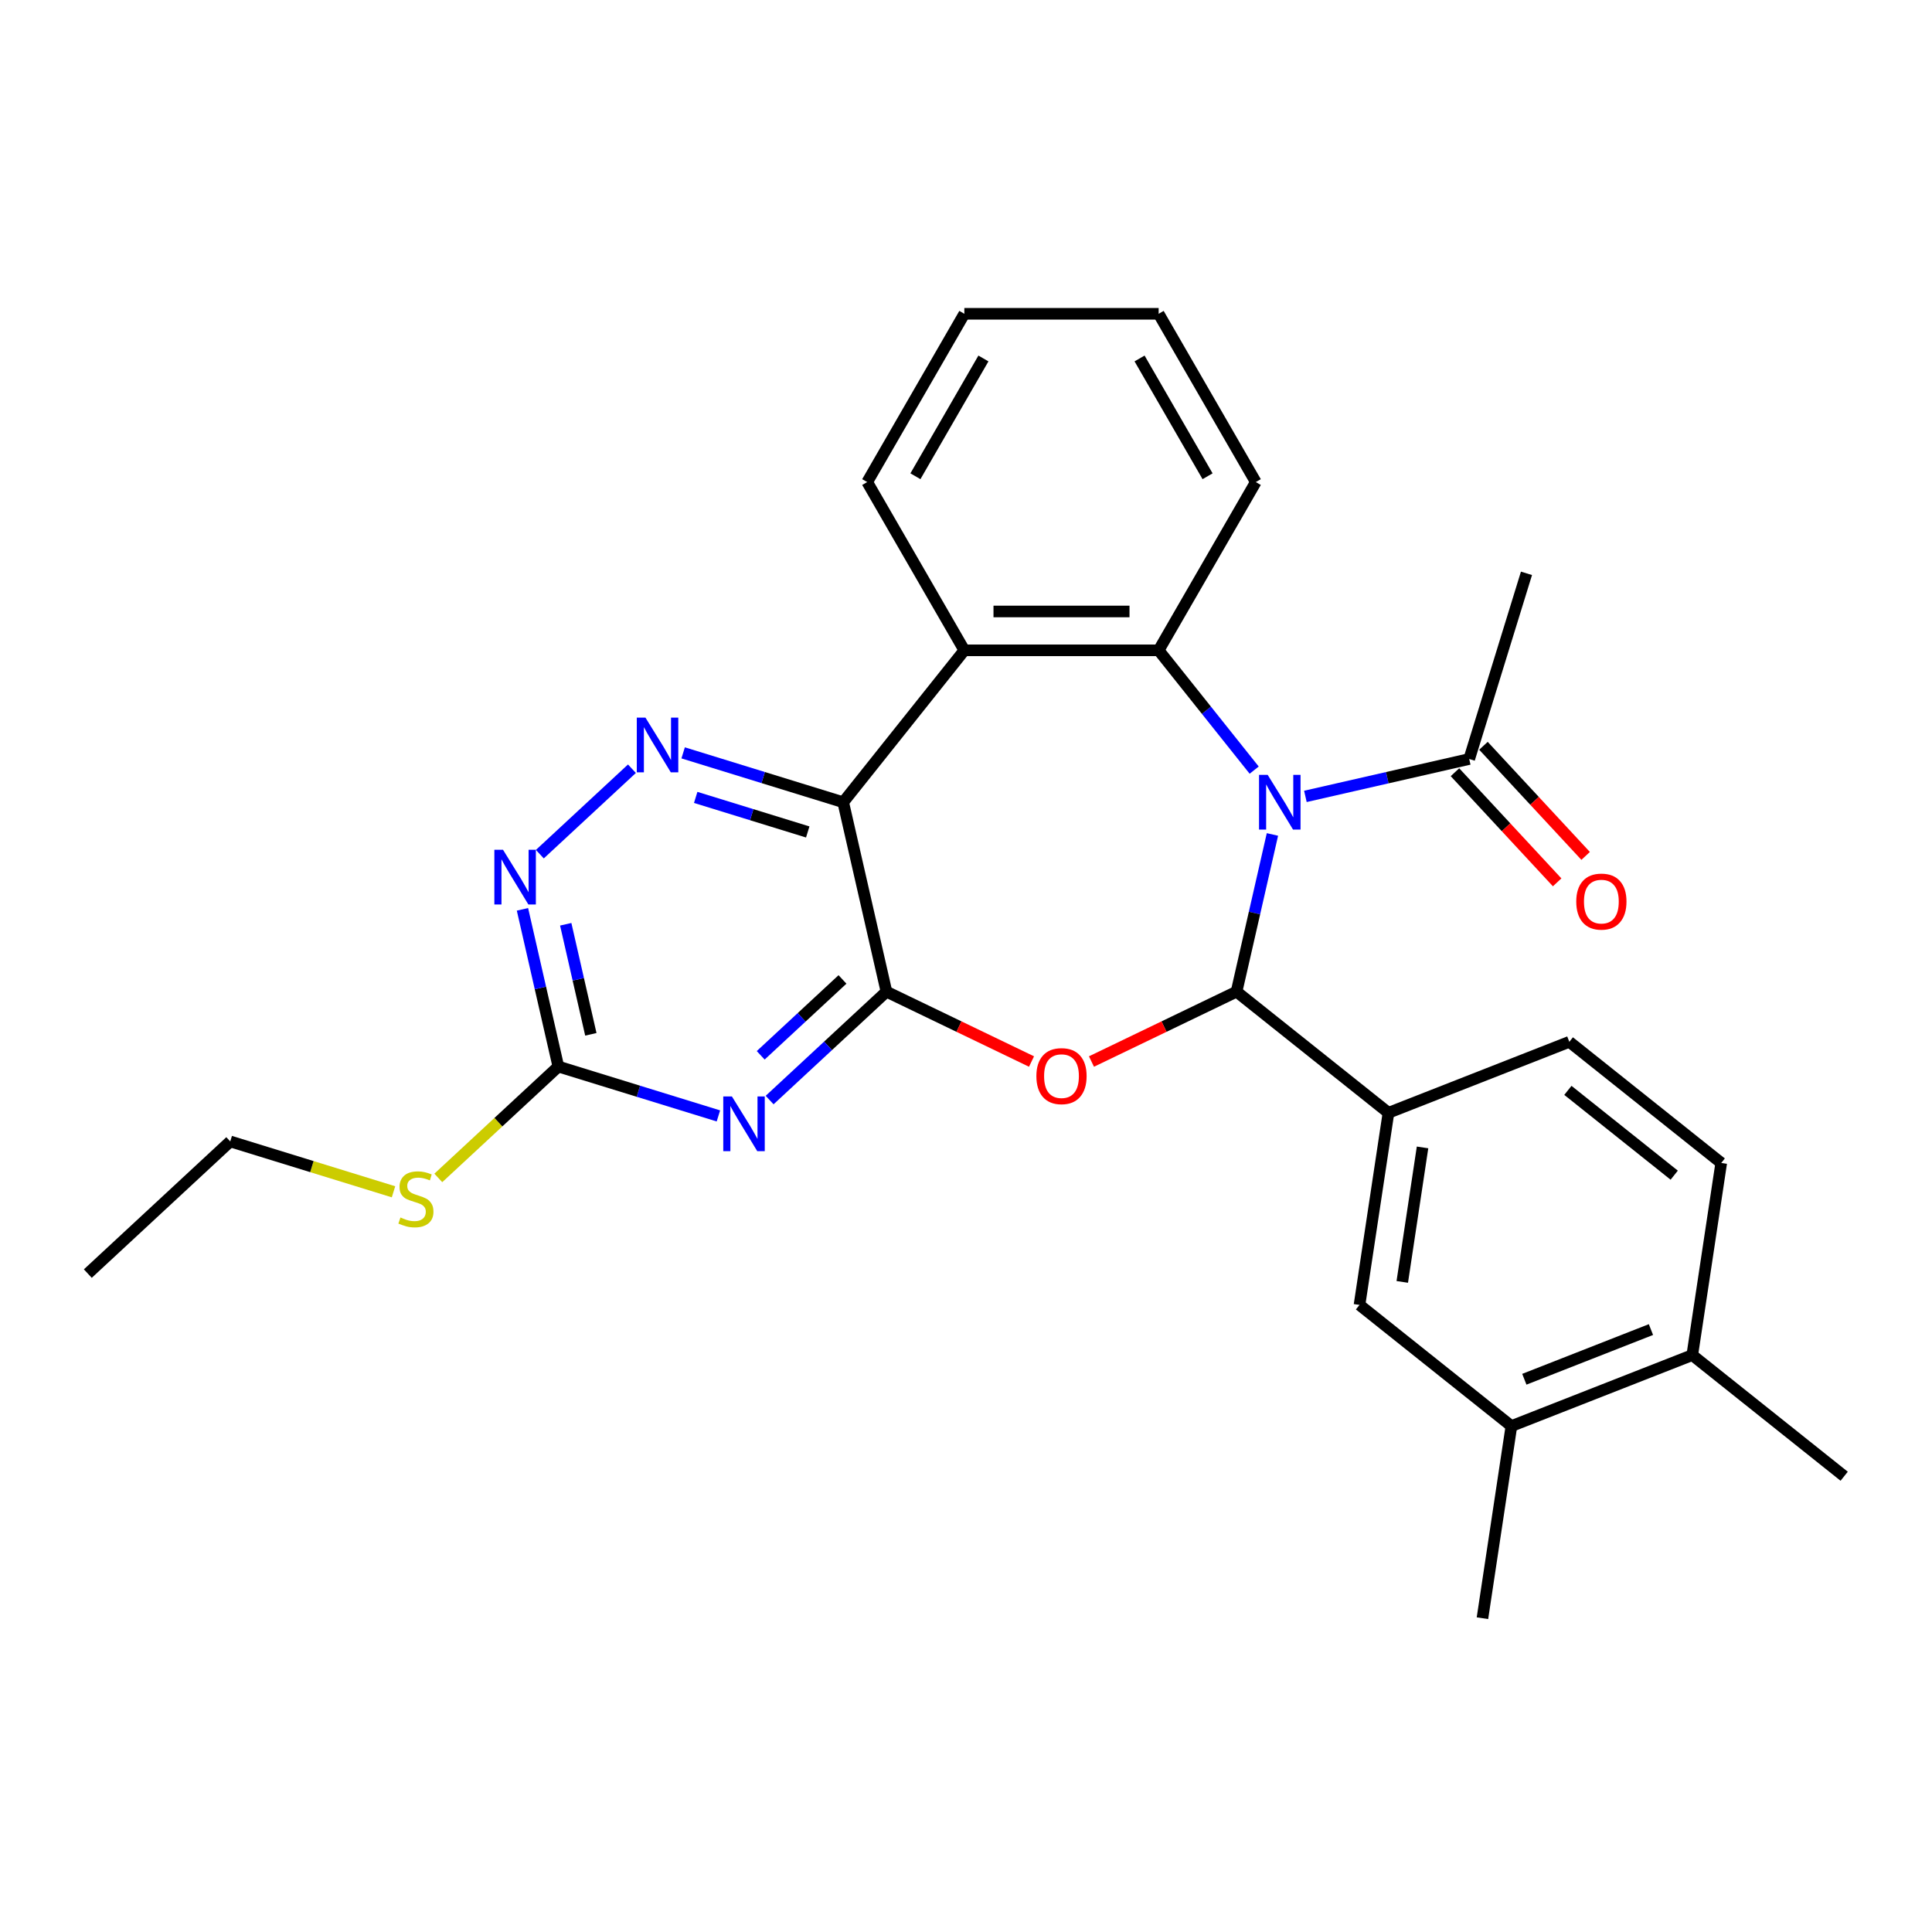 <?xml version='1.0' encoding='iso-8859-1'?>
<svg version='1.1' baseProfile='full'
              xmlns='http://www.w3.org/2000/svg'
                      xmlns:rdkit='http://www.rdkit.org/xml'
                      xmlns:xlink='http://www.w3.org/1999/xlink'
                  xml:space='preserve'
width='1000px' height='1000px' viewBox='0 0 1000 1000'>
<!-- END OF HEADER -->
<rect style='opacity:1.0;fill:#FFFFFF;stroke:none' width='1000' height='1000' x='0' y='0'> </rect>
<path class='bond-0' d='M 658.609,431.911 L 649.323,472.597' style='fill:none;fill-rule:evenodd;stroke:#0000FF;stroke-width:6px;stroke-linecap:butt;stroke-linejoin:miter;stroke-opacity:1' />
<path class='bond-0' d='M 649.323,472.597 L 640.037,513.283' style='fill:none;fill-rule:evenodd;stroke:#000000;stroke-width:6px;stroke-linecap:butt;stroke-linejoin:miter;stroke-opacity:1' />
<path class='bond-4' d='M 649.161,398.617 L 624.436,367.613' style='fill:none;fill-rule:evenodd;stroke:#0000FF;stroke-width:6px;stroke-linecap:butt;stroke-linejoin:miter;stroke-opacity:1' />
<path class='bond-4' d='M 624.436,367.613 L 599.712,336.61' style='fill:none;fill-rule:evenodd;stroke:#000000;stroke-width:6px;stroke-linecap:butt;stroke-linejoin:miter;stroke-opacity:1' />
<path class='bond-10' d='M 675.669,412.212 L 718.065,402.535' style='fill:none;fill-rule:evenodd;stroke:#0000FF;stroke-width:6px;stroke-linecap:butt;stroke-linejoin:miter;stroke-opacity:1' />
<path class='bond-10' d='M 718.065,402.535 L 760.462,392.858' style='fill:none;fill-rule:evenodd;stroke:#000000;stroke-width:6px;stroke-linecap:butt;stroke-linejoin:miter;stroke-opacity:1' />
<path class='bond-2' d='M 640.037,513.283 L 602.489,531.365' style='fill:none;fill-rule:evenodd;stroke:#000000;stroke-width:6px;stroke-linecap:butt;stroke-linejoin:miter;stroke-opacity:1' />
<path class='bond-2' d='M 602.489,531.365 L 564.942,549.447' style='fill:none;fill-rule:evenodd;stroke:#FF0000;stroke-width:6px;stroke-linecap:butt;stroke-linejoin:miter;stroke-opacity:1' />
<path class='bond-9' d='M 640.037,513.283 L 718.664,575.987' style='fill:none;fill-rule:evenodd;stroke:#000000;stroke-width:6px;stroke-linecap:butt;stroke-linejoin:miter;stroke-opacity:1' />
<path class='bond-1' d='M 458.819,513.283 L 496.367,531.365' style='fill:none;fill-rule:evenodd;stroke:#000000;stroke-width:6px;stroke-linecap:butt;stroke-linejoin:miter;stroke-opacity:1' />
<path class='bond-1' d='M 496.367,531.365 L 533.914,549.447' style='fill:none;fill-rule:evenodd;stroke:#FF0000;stroke-width:6px;stroke-linecap:butt;stroke-linejoin:miter;stroke-opacity:1' />
<path class='bond-5' d='M 458.819,513.283 L 428.586,541.336' style='fill:none;fill-rule:evenodd;stroke:#000000;stroke-width:6px;stroke-linecap:butt;stroke-linejoin:miter;stroke-opacity:1' />
<path class='bond-5' d='M 428.586,541.336 L 398.352,569.389' style='fill:none;fill-rule:evenodd;stroke:#0000FF;stroke-width:6px;stroke-linecap:butt;stroke-linejoin:miter;stroke-opacity:1' />
<path class='bond-5' d='M 436.068,506.955 L 414.905,526.592' style='fill:none;fill-rule:evenodd;stroke:#000000;stroke-width:6px;stroke-linecap:butt;stroke-linejoin:miter;stroke-opacity:1' />
<path class='bond-5' d='M 414.905,526.592 L 393.741,546.229' style='fill:none;fill-rule:evenodd;stroke:#0000FF;stroke-width:6px;stroke-linecap:butt;stroke-linejoin:miter;stroke-opacity:1' />
<path class='bond-28' d='M 458.819,513.283 L 436.441,415.237' style='fill:none;fill-rule:evenodd;stroke:#000000;stroke-width:6px;stroke-linecap:butt;stroke-linejoin:miter;stroke-opacity:1' />
<path class='bond-3' d='M 436.441,415.237 L 499.144,336.61' style='fill:none;fill-rule:evenodd;stroke:#000000;stroke-width:6px;stroke-linecap:butt;stroke-linejoin:miter;stroke-opacity:1' />
<path class='bond-7' d='M 436.441,415.237 L 395.018,402.46' style='fill:none;fill-rule:evenodd;stroke:#000000;stroke-width:6px;stroke-linecap:butt;stroke-linejoin:miter;stroke-opacity:1' />
<path class='bond-7' d='M 395.018,402.46 L 353.595,389.682' style='fill:none;fill-rule:evenodd;stroke:#0000FF;stroke-width:6px;stroke-linecap:butt;stroke-linejoin:miter;stroke-opacity:1' />
<path class='bond-7' d='M 418.085,430.624 L 389.089,421.68' style='fill:none;fill-rule:evenodd;stroke:#000000;stroke-width:6px;stroke-linecap:butt;stroke-linejoin:miter;stroke-opacity:1' />
<path class='bond-7' d='M 389.089,421.68 L 360.093,412.736' style='fill:none;fill-rule:evenodd;stroke:#0000FF;stroke-width:6px;stroke-linecap:butt;stroke-linejoin:miter;stroke-opacity:1' />
<path class='bond-6' d='M 599.712,336.61 L 499.144,336.61' style='fill:none;fill-rule:evenodd;stroke:#000000;stroke-width:6px;stroke-linecap:butt;stroke-linejoin:miter;stroke-opacity:1' />
<path class='bond-6' d='M 584.627,316.496 L 514.229,316.496' style='fill:none;fill-rule:evenodd;stroke:#000000;stroke-width:6px;stroke-linecap:butt;stroke-linejoin:miter;stroke-opacity:1' />
<path class='bond-19' d='M 599.712,336.61 L 649.996,249.515' style='fill:none;fill-rule:evenodd;stroke:#000000;stroke-width:6px;stroke-linecap:butt;stroke-linejoin:miter;stroke-opacity:1' />
<path class='bond-8' d='M 371.844,577.599 L 330.421,564.821' style='fill:none;fill-rule:evenodd;stroke:#0000FF;stroke-width:6px;stroke-linecap:butt;stroke-linejoin:miter;stroke-opacity:1' />
<path class='bond-8' d='M 330.421,564.821 L 288.998,552.044' style='fill:none;fill-rule:evenodd;stroke:#000000;stroke-width:6px;stroke-linecap:butt;stroke-linejoin:miter;stroke-opacity:1' />
<path class='bond-20' d='M 499.144,336.61 L 448.86,249.515' style='fill:none;fill-rule:evenodd;stroke:#000000;stroke-width:6px;stroke-linecap:butt;stroke-linejoin:miter;stroke-opacity:1' />
<path class='bond-11' d='M 327.087,397.892 L 279.421,442.119' style='fill:none;fill-rule:evenodd;stroke:#0000FF;stroke-width:6px;stroke-linecap:butt;stroke-linejoin:miter;stroke-opacity:1' />
<path class='bond-18' d='M 288.998,552.044 L 257.934,580.867' style='fill:none;fill-rule:evenodd;stroke:#000000;stroke-width:6px;stroke-linecap:butt;stroke-linejoin:miter;stroke-opacity:1' />
<path class='bond-18' d='M 257.934,580.867 L 226.87,609.69' style='fill:none;fill-rule:evenodd;stroke:#CCCC00;stroke-width:6px;stroke-linecap:butt;stroke-linejoin:miter;stroke-opacity:1' />
<path class='bond-30' d='M 288.998,552.044 L 279.711,511.358' style='fill:none;fill-rule:evenodd;stroke:#000000;stroke-width:6px;stroke-linecap:butt;stroke-linejoin:miter;stroke-opacity:1' />
<path class='bond-30' d='M 279.711,511.358 L 270.425,470.672' style='fill:none;fill-rule:evenodd;stroke:#0000FF;stroke-width:6px;stroke-linecap:butt;stroke-linejoin:miter;stroke-opacity:1' />
<path class='bond-30' d='M 305.821,535.363 L 299.321,506.882' style='fill:none;fill-rule:evenodd;stroke:#000000;stroke-width:6px;stroke-linecap:butt;stroke-linejoin:miter;stroke-opacity:1' />
<path class='bond-30' d='M 299.321,506.882 L 292.82,478.402' style='fill:none;fill-rule:evenodd;stroke:#0000FF;stroke-width:6px;stroke-linecap:butt;stroke-linejoin:miter;stroke-opacity:1' />
<path class='bond-12' d='M 718.664,575.987 L 703.675,675.431' style='fill:none;fill-rule:evenodd;stroke:#000000;stroke-width:6px;stroke-linecap:butt;stroke-linejoin:miter;stroke-opacity:1' />
<path class='bond-12' d='M 736.304,593.901 L 725.812,663.512' style='fill:none;fill-rule:evenodd;stroke:#000000;stroke-width:6px;stroke-linecap:butt;stroke-linejoin:miter;stroke-opacity:1' />
<path class='bond-14' d='M 718.664,575.987 L 812.28,539.245' style='fill:none;fill-rule:evenodd;stroke:#000000;stroke-width:6px;stroke-linecap:butt;stroke-linejoin:miter;stroke-opacity:1' />
<path class='bond-16' d='M 753.089,399.699 L 779.534,428.199' style='fill:none;fill-rule:evenodd;stroke:#000000;stroke-width:6px;stroke-linecap:butt;stroke-linejoin:miter;stroke-opacity:1' />
<path class='bond-16' d='M 779.534,428.199 L 805.979,456.7' style='fill:none;fill-rule:evenodd;stroke:#FF0000;stroke-width:6px;stroke-linecap:butt;stroke-linejoin:miter;stroke-opacity:1' />
<path class='bond-16' d='M 767.834,386.018 L 794.278,414.519' style='fill:none;fill-rule:evenodd;stroke:#000000;stroke-width:6px;stroke-linecap:butt;stroke-linejoin:miter;stroke-opacity:1' />
<path class='bond-16' d='M 794.278,414.519 L 820.723,443.019' style='fill:none;fill-rule:evenodd;stroke:#FF0000;stroke-width:6px;stroke-linecap:butt;stroke-linejoin:miter;stroke-opacity:1' />
<path class='bond-21' d='M 760.462,392.858 L 790.105,296.758' style='fill:none;fill-rule:evenodd;stroke:#000000;stroke-width:6px;stroke-linecap:butt;stroke-linejoin:miter;stroke-opacity:1' />
<path class='bond-13' d='M 703.675,675.431 L 782.302,738.134' style='fill:none;fill-rule:evenodd;stroke:#000000;stroke-width:6px;stroke-linecap:butt;stroke-linejoin:miter;stroke-opacity:1' />
<path class='bond-22' d='M 782.302,738.134 L 767.313,837.579' style='fill:none;fill-rule:evenodd;stroke:#000000;stroke-width:6px;stroke-linecap:butt;stroke-linejoin:miter;stroke-opacity:1' />
<path class='bond-31' d='M 782.302,738.134 L 875.918,701.393' style='fill:none;fill-rule:evenodd;stroke:#000000;stroke-width:6px;stroke-linecap:butt;stroke-linejoin:miter;stroke-opacity:1' />
<path class='bond-31' d='M 788.996,713.9 L 854.527,688.181' style='fill:none;fill-rule:evenodd;stroke:#000000;stroke-width:6px;stroke-linecap:butt;stroke-linejoin:miter;stroke-opacity:1' />
<path class='bond-17' d='M 812.28,539.245 L 890.907,601.948' style='fill:none;fill-rule:evenodd;stroke:#000000;stroke-width:6px;stroke-linecap:butt;stroke-linejoin:miter;stroke-opacity:1' />
<path class='bond-17' d='M 811.533,564.376 L 866.572,608.268' style='fill:none;fill-rule:evenodd;stroke:#000000;stroke-width:6px;stroke-linecap:butt;stroke-linejoin:miter;stroke-opacity:1' />
<path class='bond-15' d='M 875.918,701.393 L 890.907,601.948' style='fill:none;fill-rule:evenodd;stroke:#000000;stroke-width:6px;stroke-linecap:butt;stroke-linejoin:miter;stroke-opacity:1' />
<path class='bond-23' d='M 875.918,701.393 L 954.545,764.096' style='fill:none;fill-rule:evenodd;stroke:#000000;stroke-width:6px;stroke-linecap:butt;stroke-linejoin:miter;stroke-opacity:1' />
<path class='bond-24' d='M 203.682,616.871 L 161.429,603.838' style='fill:none;fill-rule:evenodd;stroke:#CCCC00;stroke-width:6px;stroke-linecap:butt;stroke-linejoin:miter;stroke-opacity:1' />
<path class='bond-24' d='M 161.429,603.838 L 119.176,590.805' style='fill:none;fill-rule:evenodd;stroke:#000000;stroke-width:6px;stroke-linecap:butt;stroke-linejoin:miter;stroke-opacity:1' />
<path class='bond-25' d='M 649.996,249.515 L 599.712,162.421' style='fill:none;fill-rule:evenodd;stroke:#000000;stroke-width:6px;stroke-linecap:butt;stroke-linejoin:miter;stroke-opacity:1' />
<path class='bond-25' d='M 625.034,246.508 L 589.836,185.542' style='fill:none;fill-rule:evenodd;stroke:#000000;stroke-width:6px;stroke-linecap:butt;stroke-linejoin:miter;stroke-opacity:1' />
<path class='bond-29' d='M 448.86,249.515 L 499.144,162.421' style='fill:none;fill-rule:evenodd;stroke:#000000;stroke-width:6px;stroke-linecap:butt;stroke-linejoin:miter;stroke-opacity:1' />
<path class='bond-29' d='M 473.821,246.508 L 509.02,185.542' style='fill:none;fill-rule:evenodd;stroke:#000000;stroke-width:6px;stroke-linecap:butt;stroke-linejoin:miter;stroke-opacity:1' />
<path class='bond-27' d='M 119.176,590.805 L 45.455,659.208' style='fill:none;fill-rule:evenodd;stroke:#000000;stroke-width:6px;stroke-linecap:butt;stroke-linejoin:miter;stroke-opacity:1' />
<path class='bond-26' d='M 599.712,162.421 L 499.144,162.421' style='fill:none;fill-rule:evenodd;stroke:#000000;stroke-width:6px;stroke-linecap:butt;stroke-linejoin:miter;stroke-opacity:1' />
<path  class='atom-0' d='M 656.155 401.077
L 665.435 416.077
Q 666.355 417.557, 667.835 420.237
Q 669.315 422.917, 669.395 423.077
L 669.395 401.077
L 673.155 401.077
L 673.155 429.397
L 669.275 429.397
L 659.315 412.997
Q 658.155 411.077, 656.915 408.877
Q 655.715 406.677, 655.355 405.997
L 655.355 429.397
L 651.675 429.397
L 651.675 401.077
L 656.155 401.077
' fill='#0000FF'/>
<path  class='atom-3' d='M 536.428 556.998
Q 536.428 550.198, 539.788 546.398
Q 543.148 542.598, 549.428 542.598
Q 555.708 542.598, 559.068 546.398
Q 562.428 550.198, 562.428 556.998
Q 562.428 563.878, 559.028 567.798
Q 555.628 571.678, 549.428 571.678
Q 543.188 571.678, 539.788 567.798
Q 536.428 563.918, 536.428 556.998
M 549.428 568.478
Q 553.748 568.478, 556.068 565.598
Q 558.428 562.678, 558.428 556.998
Q 558.428 551.438, 556.068 548.638
Q 553.748 545.798, 549.428 545.798
Q 545.108 545.798, 542.748 548.598
Q 540.428 551.398, 540.428 556.998
Q 540.428 562.718, 542.748 565.598
Q 545.108 568.478, 549.428 568.478
' fill='#FF0000'/>
<path  class='atom-6' d='M 378.838 567.527
L 388.118 582.527
Q 389.038 584.007, 390.518 586.687
Q 391.998 589.367, 392.078 589.527
L 392.078 567.527
L 395.838 567.527
L 395.838 595.847
L 391.958 595.847
L 381.998 579.447
Q 380.838 577.527, 379.598 575.327
Q 378.398 573.127, 378.038 572.447
L 378.038 595.847
L 374.358 595.847
L 374.358 567.527
L 378.838 567.527
' fill='#0000FF'/>
<path  class='atom-8' d='M 334.081 371.434
L 343.361 386.434
Q 344.281 387.914, 345.761 390.594
Q 347.241 393.274, 347.321 393.434
L 347.321 371.434
L 351.081 371.434
L 351.081 399.754
L 347.201 399.754
L 337.241 383.354
Q 336.081 381.434, 334.841 379.234
Q 333.641 377.034, 333.281 376.354
L 333.281 399.754
L 329.601 399.754
L 329.601 371.434
L 334.081 371.434
' fill='#0000FF'/>
<path  class='atom-12' d='M 260.359 439.838
L 269.639 454.838
Q 270.559 456.318, 272.039 458.998
Q 273.519 461.678, 273.599 461.838
L 273.599 439.838
L 277.359 439.838
L 277.359 468.158
L 273.479 468.158
L 263.519 451.758
Q 262.359 449.838, 261.119 447.638
Q 259.919 445.438, 259.559 444.758
L 259.559 468.158
L 255.879 468.158
L 255.879 439.838
L 260.359 439.838
' fill='#0000FF'/>
<path  class='atom-17' d='M 815.865 466.66
Q 815.865 459.86, 819.225 456.06
Q 822.585 452.26, 828.865 452.26
Q 835.145 452.26, 838.505 456.06
Q 841.865 459.86, 841.865 466.66
Q 841.865 473.54, 838.465 477.46
Q 835.065 481.34, 828.865 481.34
Q 822.625 481.34, 819.225 477.46
Q 815.865 473.58, 815.865 466.66
M 828.865 478.14
Q 833.185 478.14, 835.505 475.26
Q 837.865 472.34, 837.865 466.66
Q 837.865 461.1, 835.505 458.3
Q 833.185 455.46, 828.865 455.46
Q 824.545 455.46, 822.185 458.26
Q 819.865 461.06, 819.865 466.66
Q 819.865 472.38, 822.185 475.26
Q 824.545 478.14, 828.865 478.14
' fill='#FF0000'/>
<path  class='atom-19' d='M 207.276 630.168
Q 207.596 630.288, 208.916 630.848
Q 210.236 631.408, 211.676 631.768
Q 213.156 632.088, 214.596 632.088
Q 217.276 632.088, 218.836 630.808
Q 220.396 629.488, 220.396 627.208
Q 220.396 625.648, 219.596 624.688
Q 218.836 623.728, 217.636 623.208
Q 216.436 622.688, 214.436 622.088
Q 211.916 621.328, 210.396 620.608
Q 208.916 619.888, 207.836 618.368
Q 206.796 616.848, 206.796 614.288
Q 206.796 610.728, 209.196 608.528
Q 211.636 606.328, 216.436 606.328
Q 219.716 606.328, 223.436 607.888
L 222.516 610.968
Q 219.116 609.568, 216.556 609.568
Q 213.796 609.568, 212.276 610.728
Q 210.756 611.848, 210.796 613.808
Q 210.796 615.328, 211.556 616.248
Q 212.356 617.168, 213.476 617.688
Q 214.636 618.208, 216.556 618.808
Q 219.116 619.608, 220.636 620.408
Q 222.156 621.208, 223.236 622.848
Q 224.356 624.448, 224.356 627.208
Q 224.356 631.128, 221.716 633.248
Q 219.116 635.328, 214.756 635.328
Q 212.236 635.328, 210.316 634.768
Q 208.436 634.248, 206.196 633.328
L 207.276 630.168
' fill='#CCCC00'/>
</svg>
